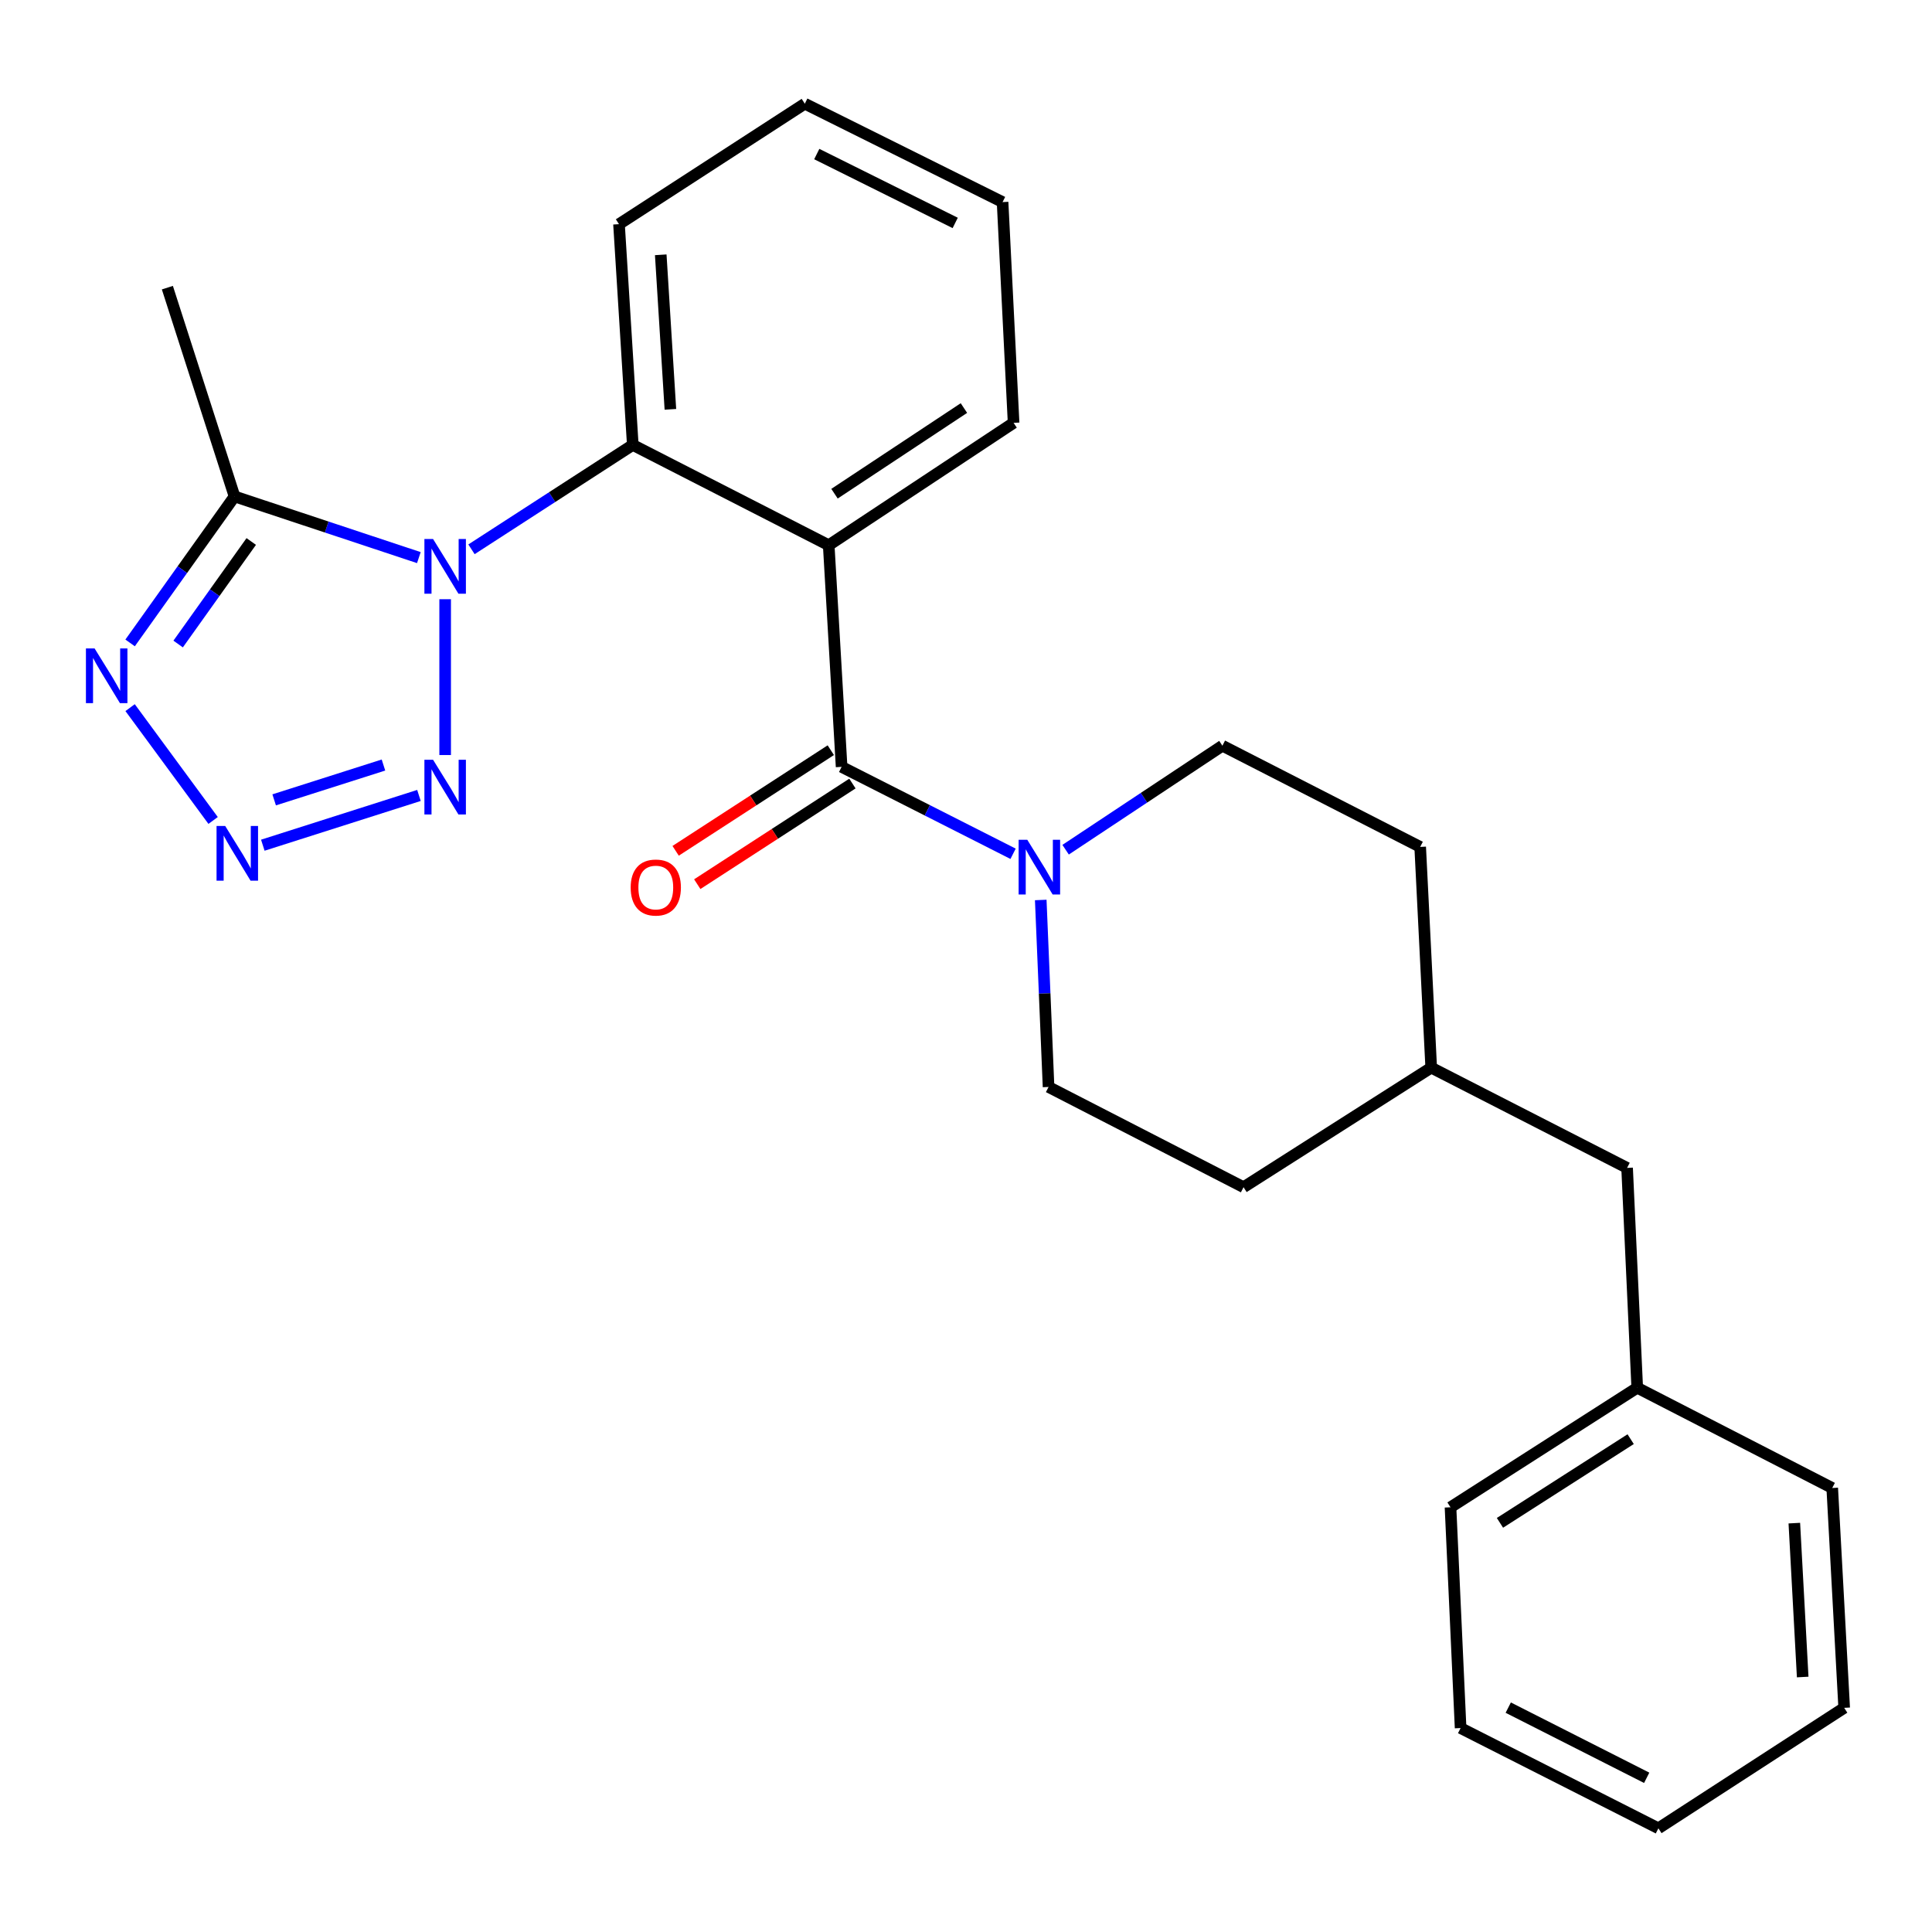 <?xml version='1.0' encoding='iso-8859-1'?>
<svg version='1.1' baseProfile='full'
              xmlns='http://www.w3.org/2000/svg'
                      xmlns:rdkit='http://www.rdkit.org/xml'
                      xmlns:xlink='http://www.w3.org/1999/xlink'
                  xml:space='preserve'
width='1000px' height='1000px' viewBox='0 0 1000 1000'>
<!-- END OF HEADER -->
<rect style='opacity:1.0;fill:#FFFFFF;stroke:none' width='1000' height='1000' x='0' y='0'> </rect>
<path class='bond-1' d='M 230.412,310.155 L 230.412,390.81' style='fill:none;fill-rule:evenodd;stroke:#0000FF;stroke-width:6px;stroke-linecap:butt;stroke-linejoin:miter;stroke-opacity:1' />
<path class='bond-4' d='M 244.043,284.318 L 285.785,257.308' style='fill:none;fill-rule:evenodd;stroke:#0000FF;stroke-width:6px;stroke-linecap:butt;stroke-linejoin:miter;stroke-opacity:1' />
<path class='bond-4' d='M 285.785,257.308 L 327.526,230.298' style='fill:none;fill-rule:evenodd;stroke:#000000;stroke-width:6px;stroke-linecap:butt;stroke-linejoin:miter;stroke-opacity:1' />
<path class='bond-5' d='M 216.8,288.621 L 169.098,272.789' style='fill:none;fill-rule:evenodd;stroke:#0000FF;stroke-width:6px;stroke-linecap:butt;stroke-linejoin:miter;stroke-opacity:1' />
<path class='bond-5' d='M 169.098,272.789 L 121.397,256.957' style='fill:none;fill-rule:evenodd;stroke:#000000;stroke-width:6px;stroke-linecap:butt;stroke-linejoin:miter;stroke-opacity:1' />
<path class='bond-0' d='M 428.939,282.199 L 327.526,230.298' style='fill:none;fill-rule:evenodd;stroke:#000000;stroke-width:6px;stroke-linecap:butt;stroke-linejoin:miter;stroke-opacity:1' />
<path class='bond-3' d='M 428.939,282.199 L 435.615,396.93' style='fill:none;fill-rule:evenodd;stroke:#000000;stroke-width:6px;stroke-linecap:butt;stroke-linejoin:miter;stroke-opacity:1' />
<path class='bond-11' d='M 428.939,282.199 L 524.636,218.866' style='fill:none;fill-rule:evenodd;stroke:#000000;stroke-width:6px;stroke-linecap:butt;stroke-linejoin:miter;stroke-opacity:1' />
<path class='bond-11' d='M 431.937,255.539 L 498.925,211.206' style='fill:none;fill-rule:evenodd;stroke:#000000;stroke-width:6px;stroke-linecap:butt;stroke-linejoin:miter;stroke-opacity:1' />
<path class='bond-2' d='M 216.849,411.723 L 136.033,437.477' style='fill:none;fill-rule:evenodd;stroke:#0000FF;stroke-width:6px;stroke-linecap:butt;stroke-linejoin:miter;stroke-opacity:1' />
<path class='bond-2' d='M 198.478,395.98 L 141.907,414.008' style='fill:none;fill-rule:evenodd;stroke:#0000FF;stroke-width:6px;stroke-linecap:butt;stroke-linejoin:miter;stroke-opacity:1' />
<path class='bond-26' d='M 110.31,424.673 L 67.344,366.269' style='fill:none;fill-rule:evenodd;stroke:#0000FF;stroke-width:6px;stroke-linecap:butt;stroke-linejoin:miter;stroke-opacity:1' />
<path class='bond-7' d='M 435.615,396.93 L 479.991,419.425' style='fill:none;fill-rule:evenodd;stroke:#000000;stroke-width:6px;stroke-linecap:butt;stroke-linejoin:miter;stroke-opacity:1' />
<path class='bond-7' d='M 479.991,419.425 L 524.368,441.92' style='fill:none;fill-rule:evenodd;stroke:#0000FF;stroke-width:6px;stroke-linecap:butt;stroke-linejoin:miter;stroke-opacity:1' />
<path class='bond-8' d='M 430.017,388.297 L 389.861,414.339' style='fill:none;fill-rule:evenodd;stroke:#000000;stroke-width:6px;stroke-linecap:butt;stroke-linejoin:miter;stroke-opacity:1' />
<path class='bond-8' d='M 389.861,414.339 L 349.706,440.381' style='fill:none;fill-rule:evenodd;stroke:#FF0000;stroke-width:6px;stroke-linecap:butt;stroke-linejoin:miter;stroke-opacity:1' />
<path class='bond-8' d='M 441.213,405.562 L 401.058,431.604' style='fill:none;fill-rule:evenodd;stroke:#000000;stroke-width:6px;stroke-linecap:butt;stroke-linejoin:miter;stroke-opacity:1' />
<path class='bond-8' d='M 401.058,431.604 L 360.902,457.645' style='fill:none;fill-rule:evenodd;stroke:#FF0000;stroke-width:6px;stroke-linecap:butt;stroke-linejoin:miter;stroke-opacity:1' />
<path class='bond-17' d='M 327.526,230.298 L 320.393,116.024' style='fill:none;fill-rule:evenodd;stroke:#000000;stroke-width:6px;stroke-linecap:butt;stroke-linejoin:miter;stroke-opacity:1' />
<path class='bond-17' d='M 346.994,211.874 L 342,131.883' style='fill:none;fill-rule:evenodd;stroke:#000000;stroke-width:6px;stroke-linecap:butt;stroke-linejoin:miter;stroke-opacity:1' />
<path class='bond-6' d='M 121.397,256.957 L 94.37,294.865' style='fill:none;fill-rule:evenodd;stroke:#000000;stroke-width:6px;stroke-linecap:butt;stroke-linejoin:miter;stroke-opacity:1' />
<path class='bond-6' d='M 94.37,294.865 L 67.344,332.774' style='fill:none;fill-rule:evenodd;stroke:#0000FF;stroke-width:6px;stroke-linecap:butt;stroke-linejoin:miter;stroke-opacity:1' />
<path class='bond-6' d='M 130.044,280.275 L 111.126,306.811' style='fill:none;fill-rule:evenodd;stroke:#000000;stroke-width:6px;stroke-linecap:butt;stroke-linejoin:miter;stroke-opacity:1' />
<path class='bond-6' d='M 111.126,306.811 L 92.207,333.347' style='fill:none;fill-rule:evenodd;stroke:#0000FF;stroke-width:6px;stroke-linecap:butt;stroke-linejoin:miter;stroke-opacity:1' />
<path class='bond-15' d='M 121.397,256.957 L 86.632,148.891' style='fill:none;fill-rule:evenodd;stroke:#000000;stroke-width:6px;stroke-linecap:butt;stroke-linejoin:miter;stroke-opacity:1' />
<path class='bond-9' d='M 538.688,465.826 L 540.71,514.22' style='fill:none;fill-rule:evenodd;stroke:#0000FF;stroke-width:6px;stroke-linecap:butt;stroke-linejoin:miter;stroke-opacity:1' />
<path class='bond-9' d='M 540.71,514.22 L 542.732,562.613' style='fill:none;fill-rule:evenodd;stroke:#000000;stroke-width:6px;stroke-linecap:butt;stroke-linejoin:miter;stroke-opacity:1' />
<path class='bond-10' d='M 551.559,439.81 L 592.136,412.894' style='fill:none;fill-rule:evenodd;stroke:#0000FF;stroke-width:6px;stroke-linecap:butt;stroke-linejoin:miter;stroke-opacity:1' />
<path class='bond-10' d='M 592.136,412.894 L 632.713,385.978' style='fill:none;fill-rule:evenodd;stroke:#000000;stroke-width:6px;stroke-linecap:butt;stroke-linejoin:miter;stroke-opacity:1' />
<path class='bond-13' d='M 542.732,562.613 L 643.654,614.491' style='fill:none;fill-rule:evenodd;stroke:#000000;stroke-width:6px;stroke-linecap:butt;stroke-linejoin:miter;stroke-opacity:1' />
<path class='bond-14' d='M 632.713,385.978 L 735.086,438.359' style='fill:none;fill-rule:evenodd;stroke:#000000;stroke-width:6px;stroke-linecap:butt;stroke-linejoin:miter;stroke-opacity:1' />
<path class='bond-27' d='M 524.636,218.866 L 518.931,104.603' style='fill:none;fill-rule:evenodd;stroke:#000000;stroke-width:6px;stroke-linecap:butt;stroke-linejoin:miter;stroke-opacity:1' />
<path class='bond-12' d='M 842.181,604.499 L 740.791,552.61' style='fill:none;fill-rule:evenodd;stroke:#000000;stroke-width:6px;stroke-linecap:butt;stroke-linejoin:miter;stroke-opacity:1' />
<path class='bond-18' d='M 842.181,604.499 L 847.428,718.293' style='fill:none;fill-rule:evenodd;stroke:#000000;stroke-width:6px;stroke-linecap:butt;stroke-linejoin:miter;stroke-opacity:1' />
<path class='bond-28' d='M 643.654,614.491 L 740.791,552.61' style='fill:none;fill-rule:evenodd;stroke:#000000;stroke-width:6px;stroke-linecap:butt;stroke-linejoin:miter;stroke-opacity:1' />
<path class='bond-16' d='M 735.086,438.359 L 740.791,552.61' style='fill:none;fill-rule:evenodd;stroke:#000000;stroke-width:6px;stroke-linecap:butt;stroke-linejoin:miter;stroke-opacity:1' />
<path class='bond-22' d='M 320.393,116.024 L 416.569,53.674' style='fill:none;fill-rule:evenodd;stroke:#000000;stroke-width:6px;stroke-linecap:butt;stroke-linejoin:miter;stroke-opacity:1' />
<path class='bond-19' d='M 847.428,718.293 L 750.782,780.174' style='fill:none;fill-rule:evenodd;stroke:#000000;stroke-width:6px;stroke-linecap:butt;stroke-linejoin:miter;stroke-opacity:1' />
<path class='bond-19' d='M 844.027,744.905 L 776.375,788.222' style='fill:none;fill-rule:evenodd;stroke:#000000;stroke-width:6px;stroke-linecap:butt;stroke-linejoin:miter;stroke-opacity:1' />
<path class='bond-20' d='M 847.428,718.293 L 948.361,770.183' style='fill:none;fill-rule:evenodd;stroke:#000000;stroke-width:6px;stroke-linecap:butt;stroke-linejoin:miter;stroke-opacity:1' />
<path class='bond-24' d='M 750.782,780.174 L 756.007,894.436' style='fill:none;fill-rule:evenodd;stroke:#000000;stroke-width:6px;stroke-linecap:butt;stroke-linejoin:miter;stroke-opacity:1' />
<path class='bond-23' d='M 948.361,770.183 L 954.545,883.976' style='fill:none;fill-rule:evenodd;stroke:#000000;stroke-width:6px;stroke-linecap:butt;stroke-linejoin:miter;stroke-opacity:1' />
<path class='bond-23' d='M 928.741,788.368 L 933.071,868.024' style='fill:none;fill-rule:evenodd;stroke:#000000;stroke-width:6px;stroke-linecap:butt;stroke-linejoin:miter;stroke-opacity:1' />
<path class='bond-21' d='M 518.931,104.603 L 416.569,53.674' style='fill:none;fill-rule:evenodd;stroke:#000000;stroke-width:6px;stroke-linecap:butt;stroke-linejoin:miter;stroke-opacity:1' />
<path class='bond-21' d='M 494.411,115.387 L 422.757,79.737' style='fill:none;fill-rule:evenodd;stroke:#000000;stroke-width:6px;stroke-linecap:butt;stroke-linejoin:miter;stroke-opacity:1' />
<path class='bond-25' d='M 954.545,883.976 L 858.38,946.326' style='fill:none;fill-rule:evenodd;stroke:#000000;stroke-width:6px;stroke-linecap:butt;stroke-linejoin:miter;stroke-opacity:1' />
<path class='bond-29' d='M 756.007,894.436 L 858.38,946.326' style='fill:none;fill-rule:evenodd;stroke:#000000;stroke-width:6px;stroke-linecap:butt;stroke-linejoin:miter;stroke-opacity:1' />
<path class='bond-29' d='M 780.666,883.866 L 852.327,920.188' style='fill:none;fill-rule:evenodd;stroke:#000000;stroke-width:6px;stroke-linecap:butt;stroke-linejoin:miter;stroke-opacity:1' />
<path  class='atom-0' d='M 224.152 278.979
L 233.432 293.979
Q 234.352 295.459, 235.832 298.139
Q 237.312 300.819, 237.392 300.979
L 237.392 278.979
L 241.152 278.979
L 241.152 307.299
L 237.272 307.299
L 227.312 290.899
Q 226.152 288.979, 224.912 286.779
Q 223.712 284.579, 223.352 283.899
L 223.352 307.299
L 219.672 307.299
L 219.672 278.979
L 224.152 278.979
' fill='#0000FF'/>
<path  class='atom-2' d='M 224.152 393.241
L 233.432 408.241
Q 234.352 409.721, 235.832 412.401
Q 237.312 415.081, 237.392 415.241
L 237.392 393.241
L 241.152 393.241
L 241.152 421.561
L 237.272 421.561
L 227.312 405.161
Q 226.152 403.241, 224.912 401.041
Q 223.712 398.841, 223.352 398.161
L 223.352 421.561
L 219.672 421.561
L 219.672 393.241
L 224.152 393.241
' fill='#0000FF'/>
<path  class='atom-3' d='M 116.566 427.526
L 125.846 442.526
Q 126.766 444.006, 128.246 446.686
Q 129.726 449.366, 129.806 449.526
L 129.806 427.526
L 133.566 427.526
L 133.566 455.846
L 129.686 455.846
L 119.726 439.446
Q 118.566 437.526, 117.326 435.326
Q 116.126 433.126, 115.766 432.446
L 115.766 455.846
L 112.086 455.846
L 112.086 427.526
L 116.566 427.526
' fill='#0000FF'/>
<path  class='atom-7' d='M 48.957 335.624
L 58.237 350.624
Q 59.157 352.104, 60.637 354.784
Q 62.117 357.464, 62.197 357.624
L 62.197 335.624
L 65.957 335.624
L 65.957 363.944
L 62.077 363.944
L 52.117 347.544
Q 50.957 345.624, 49.717 343.424
Q 48.517 341.224, 48.157 340.544
L 48.157 363.944
L 44.477 363.944
L 44.477 335.624
L 48.957 335.624
' fill='#0000FF'/>
<path  class='atom-8' d='M 531.717 434.659
L 540.997 449.659
Q 541.917 451.139, 543.397 453.819
Q 544.877 456.499, 544.957 456.659
L 544.957 434.659
L 548.717 434.659
L 548.717 462.979
L 544.837 462.979
L 534.877 446.579
Q 533.717 444.659, 532.477 442.459
Q 531.277 440.259, 530.917 439.579
L 530.917 462.979
L 527.237 462.979
L 527.237 434.659
L 531.717 434.659
' fill='#0000FF'/>
<path  class='atom-9' d='M 326.438 459.382
Q 326.438 452.582, 329.798 448.782
Q 333.158 444.982, 339.438 444.982
Q 345.718 444.982, 349.078 448.782
Q 352.438 452.582, 352.438 459.382
Q 352.438 466.262, 349.038 470.182
Q 345.638 474.062, 339.438 474.062
Q 333.198 474.062, 329.798 470.182
Q 326.438 466.302, 326.438 459.382
M 339.438 470.862
Q 343.758 470.862, 346.078 467.982
Q 348.438 465.062, 348.438 459.382
Q 348.438 453.822, 346.078 451.022
Q 343.758 448.182, 339.438 448.182
Q 335.118 448.182, 332.758 450.982
Q 330.438 453.782, 330.438 459.382
Q 330.438 465.102, 332.758 467.982
Q 335.118 470.862, 339.438 470.862
' fill='#FF0000'/>
</svg>
